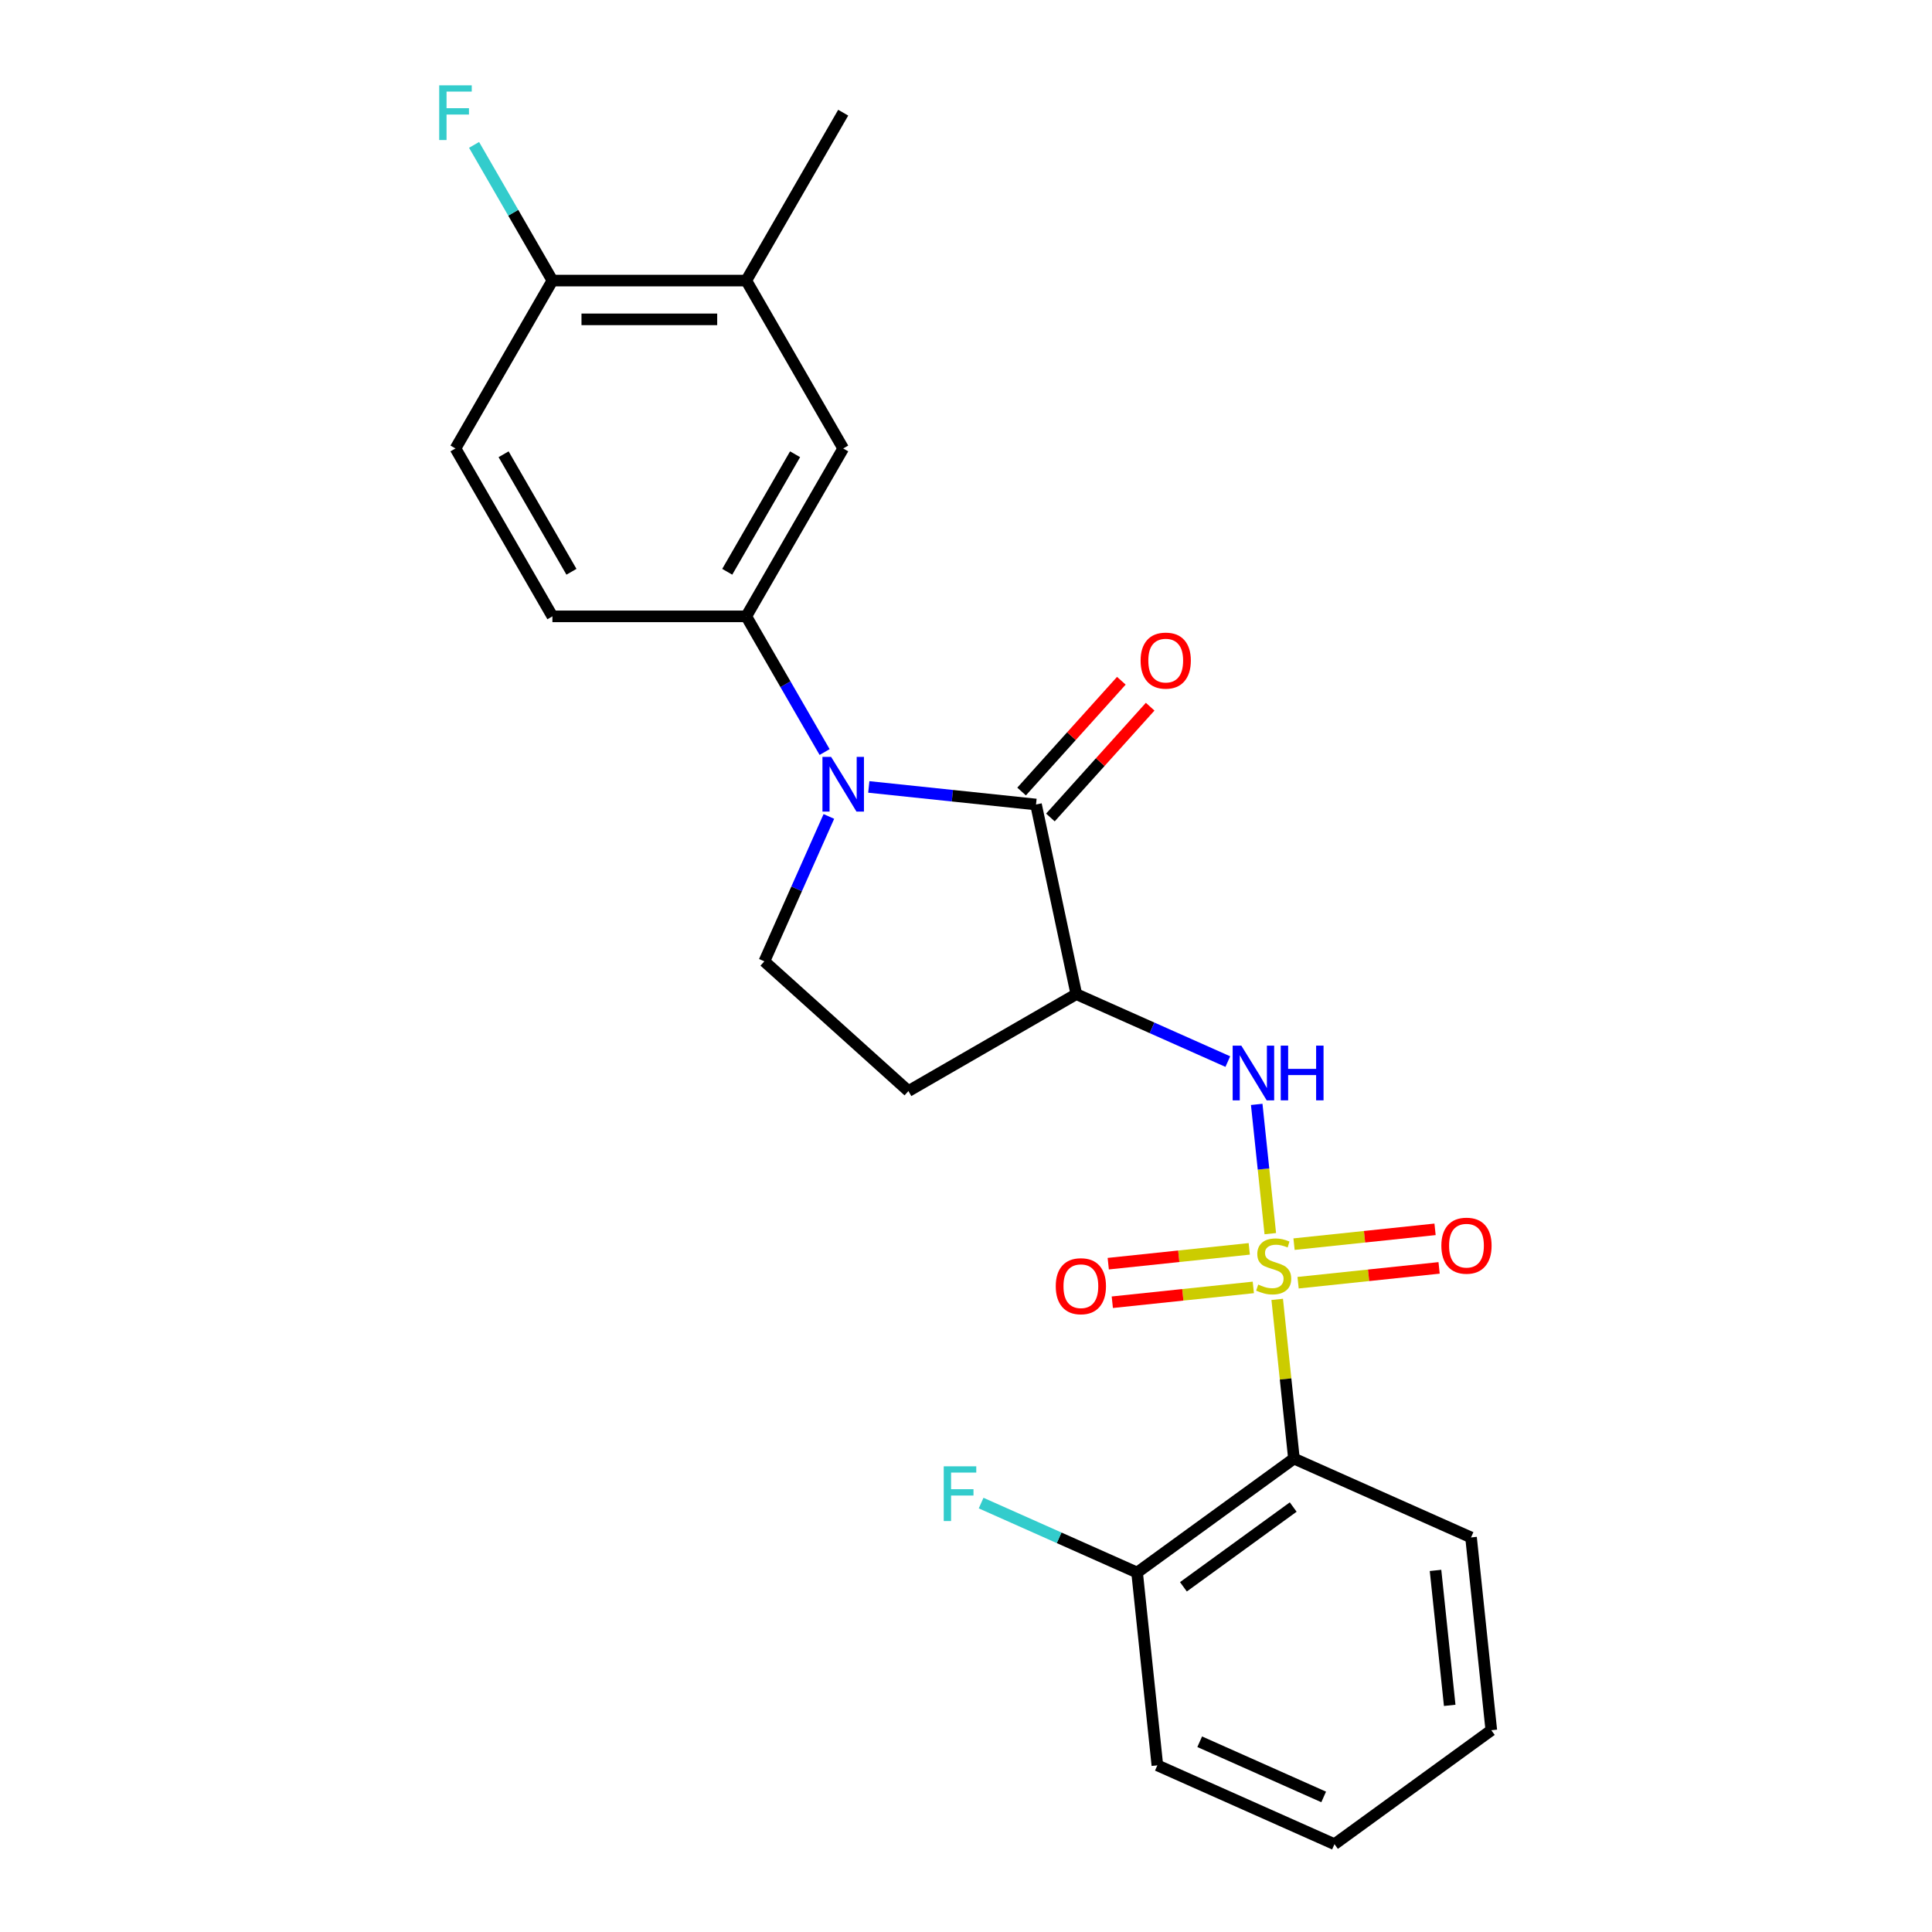 <?xml version='1.0' encoding='iso-8859-1'?>
<svg version='1.1' baseProfile='full'
              xmlns='http://www.w3.org/2000/svg'
                      xmlns:rdkit='http://www.rdkit.org/xml'
                      xmlns:xlink='http://www.w3.org/1999/xlink'
                  xml:space='preserve'
width='1000px' height='1000px' viewBox='0 0 1000 1000'>
<!-- END OF HEADER -->
<rect style='opacity:1.0;fill:#FFFFFF;stroke:none' width='1000' height='1000' x='0' y='0'> </rect>
<path class='bond-3' d='M 657.505,638.538 L 653.988,605.081' style='fill:none;fill-rule:evenodd;stroke:#CCCC00;stroke-width:6px;stroke-linecap:butt;stroke-linejoin:miter;stroke-opacity:1' />
<path class='bond-3' d='M 653.988,605.081 L 650.472,571.624' style='fill:none;fill-rule:evenodd;stroke:#0000FF;stroke-width:6px;stroke-linecap:butt;stroke-linejoin:miter;stroke-opacity:1' />
<path class='bond-4' d='M 661.08,672.555 L 665.411,713.757' style='fill:none;fill-rule:evenodd;stroke:#CCCC00;stroke-width:6px;stroke-linecap:butt;stroke-linejoin:miter;stroke-opacity:1' />
<path class='bond-4' d='M 665.411,713.757 L 669.741,754.96' style='fill:none;fill-rule:evenodd;stroke:#000000;stroke-width:6px;stroke-linecap:butt;stroke-linejoin:miter;stroke-opacity:1' />
<path class='bond-8' d='M 646.615,646.405 L 610.122,650.241' style='fill:none;fill-rule:evenodd;stroke:#CCCC00;stroke-width:6px;stroke-linecap:butt;stroke-linejoin:miter;stroke-opacity:1' />
<path class='bond-8' d='M 610.122,650.241 L 573.628,654.076' style='fill:none;fill-rule:evenodd;stroke:#FF0000;stroke-width:6px;stroke-linecap:butt;stroke-linejoin:miter;stroke-opacity:1' />
<path class='bond-8' d='M 648.713,666.364 L 612.219,670.199' style='fill:none;fill-rule:evenodd;stroke:#CCCC00;stroke-width:6px;stroke-linecap:butt;stroke-linejoin:miter;stroke-opacity:1' />
<path class='bond-8' d='M 612.219,670.199 L 575.726,674.035' style='fill:none;fill-rule:evenodd;stroke:#FF0000;stroke-width:6px;stroke-linecap:butt;stroke-linejoin:miter;stroke-opacity:1' />
<path class='bond-9' d='M 671.89,663.928 L 708.384,660.092' style='fill:none;fill-rule:evenodd;stroke:#CCCC00;stroke-width:6px;stroke-linecap:butt;stroke-linejoin:miter;stroke-opacity:1' />
<path class='bond-9' d='M 708.384,660.092 L 744.877,656.257' style='fill:none;fill-rule:evenodd;stroke:#FF0000;stroke-width:6px;stroke-linecap:butt;stroke-linejoin:miter;stroke-opacity:1' />
<path class='bond-9' d='M 669.792,643.969 L 706.286,640.134' style='fill:none;fill-rule:evenodd;stroke:#CCCC00;stroke-width:6px;stroke-linecap:butt;stroke-linejoin:miter;stroke-opacity:1' />
<path class='bond-9' d='M 706.286,640.134 L 742.779,636.298' style='fill:none;fill-rule:evenodd;stroke:#FF0000;stroke-width:6px;stroke-linecap:butt;stroke-linejoin:miter;stroke-opacity:1' />
<path class='bond-0' d='M 449.689,407.314 L 492.962,411.862' style='fill:none;fill-rule:evenodd;stroke:#0000FF;stroke-width:6px;stroke-linecap:butt;stroke-linejoin:miter;stroke-opacity:1' />
<path class='bond-0' d='M 492.962,411.862 L 536.234,416.411' style='fill:none;fill-rule:evenodd;stroke:#000000;stroke-width:6px;stroke-linecap:butt;stroke-linejoin:miter;stroke-opacity:1' />
<path class='bond-5' d='M 426.817,389.253 L 406.543,354.138' style='fill:none;fill-rule:evenodd;stroke:#0000FF;stroke-width:6px;stroke-linecap:butt;stroke-linejoin:miter;stroke-opacity:1' />
<path class='bond-5' d='M 406.543,354.138 L 386.27,319.023' style='fill:none;fill-rule:evenodd;stroke:#000000;stroke-width:6px;stroke-linecap:butt;stroke-linejoin:miter;stroke-opacity:1' />
<path class='bond-25' d='M 429.02,422.59 L 412.324,460.09' style='fill:none;fill-rule:evenodd;stroke:#0000FF;stroke-width:6px;stroke-linecap:butt;stroke-linejoin:miter;stroke-opacity:1' />
<path class='bond-25' d='M 412.324,460.09 L 395.628,497.589' style='fill:none;fill-rule:evenodd;stroke:#000000;stroke-width:6px;stroke-linecap:butt;stroke-linejoin:miter;stroke-opacity:1' />
<path class='bond-1' d='M 536.234,416.411 L 557.096,514.561' style='fill:none;fill-rule:evenodd;stroke:#000000;stroke-width:6px;stroke-linecap:butt;stroke-linejoin:miter;stroke-opacity:1' />
<path class='bond-12' d='M 543.691,423.125 L 569.508,394.452' style='fill:none;fill-rule:evenodd;stroke:#000000;stroke-width:6px;stroke-linecap:butt;stroke-linejoin:miter;stroke-opacity:1' />
<path class='bond-12' d='M 569.508,394.452 L 595.325,365.78' style='fill:none;fill-rule:evenodd;stroke:#FF0000;stroke-width:6px;stroke-linecap:butt;stroke-linejoin:miter;stroke-opacity:1' />
<path class='bond-12' d='M 528.777,409.696 L 554.594,381.024' style='fill:none;fill-rule:evenodd;stroke:#000000;stroke-width:6px;stroke-linecap:butt;stroke-linejoin:miter;stroke-opacity:1' />
<path class='bond-12' d='M 554.594,381.024 L 580.411,352.351' style='fill:none;fill-rule:evenodd;stroke:#FF0000;stroke-width:6px;stroke-linecap:butt;stroke-linejoin:miter;stroke-opacity:1' />
<path class='bond-2' d='M 557.096,514.561 L 596.306,532.018' style='fill:none;fill-rule:evenodd;stroke:#000000;stroke-width:6px;stroke-linecap:butt;stroke-linejoin:miter;stroke-opacity:1' />
<path class='bond-2' d='M 596.306,532.018 L 635.515,549.475' style='fill:none;fill-rule:evenodd;stroke:#0000FF;stroke-width:6px;stroke-linecap:butt;stroke-linejoin:miter;stroke-opacity:1' />
<path class='bond-7' d='M 557.096,514.561 L 470.197,564.732' style='fill:none;fill-rule:evenodd;stroke:#000000;stroke-width:6px;stroke-linecap:butt;stroke-linejoin:miter;stroke-opacity:1' />
<path class='bond-13' d='M 669.741,754.96 L 588.562,813.939' style='fill:none;fill-rule:evenodd;stroke:#000000;stroke-width:6px;stroke-linecap:butt;stroke-linejoin:miter;stroke-opacity:1' />
<path class='bond-13' d='M 669.36,780.042 L 612.535,821.328' style='fill:none;fill-rule:evenodd;stroke:#000000;stroke-width:6px;stroke-linecap:butt;stroke-linejoin:miter;stroke-opacity:1' />
<path class='bond-19' d='M 669.741,754.96 L 761.409,795.773' style='fill:none;fill-rule:evenodd;stroke:#000000;stroke-width:6px;stroke-linecap:butt;stroke-linejoin:miter;stroke-opacity:1' />
<path class='bond-10' d='M 386.27,319.023 L 436.441,232.123' style='fill:none;fill-rule:evenodd;stroke:#000000;stroke-width:6px;stroke-linecap:butt;stroke-linejoin:miter;stroke-opacity:1' />
<path class='bond-10' d='M 376.415,295.953 L 411.535,235.124' style='fill:none;fill-rule:evenodd;stroke:#000000;stroke-width:6px;stroke-linecap:butt;stroke-linejoin:miter;stroke-opacity:1' />
<path class='bond-15' d='M 386.27,319.023 L 285.927,319.023' style='fill:none;fill-rule:evenodd;stroke:#000000;stroke-width:6px;stroke-linecap:butt;stroke-linejoin:miter;stroke-opacity:1' />
<path class='bond-6' d='M 395.628,497.589 L 470.197,564.732' style='fill:none;fill-rule:evenodd;stroke:#000000;stroke-width:6px;stroke-linecap:butt;stroke-linejoin:miter;stroke-opacity:1' />
<path class='bond-11' d='M 436.441,232.123 L 386.27,145.224' style='fill:none;fill-rule:evenodd;stroke:#000000;stroke-width:6px;stroke-linecap:butt;stroke-linejoin:miter;stroke-opacity:1' />
<path class='bond-20' d='M 386.27,145.224 L 436.441,58.325' style='fill:none;fill-rule:evenodd;stroke:#000000;stroke-width:6px;stroke-linecap:butt;stroke-linejoin:miter;stroke-opacity:1' />
<path class='bond-26' d='M 386.27,145.224 L 285.927,145.224' style='fill:none;fill-rule:evenodd;stroke:#000000;stroke-width:6px;stroke-linecap:butt;stroke-linejoin:miter;stroke-opacity:1' />
<path class='bond-26' d='M 371.218,165.293 L 300.978,165.293' style='fill:none;fill-rule:evenodd;stroke:#000000;stroke-width:6px;stroke-linecap:butt;stroke-linejoin:miter;stroke-opacity:1' />
<path class='bond-17' d='M 588.562,813.939 L 548.193,795.966' style='fill:none;fill-rule:evenodd;stroke:#000000;stroke-width:6px;stroke-linecap:butt;stroke-linejoin:miter;stroke-opacity:1' />
<path class='bond-17' d='M 548.193,795.966 L 507.823,777.992' style='fill:none;fill-rule:evenodd;stroke:#33CCCC;stroke-width:6px;stroke-linecap:butt;stroke-linejoin:miter;stroke-opacity:1' />
<path class='bond-21' d='M 588.562,813.939 L 599.051,913.732' style='fill:none;fill-rule:evenodd;stroke:#000000;stroke-width:6px;stroke-linecap:butt;stroke-linejoin:miter;stroke-opacity:1' />
<path class='bond-14' d='M 285.927,145.224 L 235.756,232.123' style='fill:none;fill-rule:evenodd;stroke:#000000;stroke-width:6px;stroke-linecap:butt;stroke-linejoin:miter;stroke-opacity:1' />
<path class='bond-18' d='M 285.927,145.224 L 265.653,110.109' style='fill:none;fill-rule:evenodd;stroke:#000000;stroke-width:6px;stroke-linecap:butt;stroke-linejoin:miter;stroke-opacity:1' />
<path class='bond-18' d='M 265.653,110.109 L 245.379,74.993' style='fill:none;fill-rule:evenodd;stroke:#33CCCC;stroke-width:6px;stroke-linecap:butt;stroke-linejoin:miter;stroke-opacity:1' />
<path class='bond-16' d='M 285.927,319.023 L 235.756,232.123' style='fill:none;fill-rule:evenodd;stroke:#000000;stroke-width:6px;stroke-linecap:butt;stroke-linejoin:miter;stroke-opacity:1' />
<path class='bond-16' d='M 295.781,295.953 L 260.661,235.124' style='fill:none;fill-rule:evenodd;stroke:#000000;stroke-width:6px;stroke-linecap:butt;stroke-linejoin:miter;stroke-opacity:1' />
<path class='bond-22' d='M 761.409,795.773 L 771.897,895.566' style='fill:none;fill-rule:evenodd;stroke:#000000;stroke-width:6px;stroke-linecap:butt;stroke-linejoin:miter;stroke-opacity:1' />
<path class='bond-22' d='M 743.023,812.839 L 750.366,882.694' style='fill:none;fill-rule:evenodd;stroke:#000000;stroke-width:6px;stroke-linecap:butt;stroke-linejoin:miter;stroke-opacity:1' />
<path class='bond-24' d='M 599.051,913.732 L 690.719,954.545' style='fill:none;fill-rule:evenodd;stroke:#000000;stroke-width:6px;stroke-linecap:butt;stroke-linejoin:miter;stroke-opacity:1' />
<path class='bond-24' d='M 620.964,901.521 L 685.131,930.09' style='fill:none;fill-rule:evenodd;stroke:#000000;stroke-width:6px;stroke-linecap:butt;stroke-linejoin:miter;stroke-opacity:1' />
<path class='bond-23' d='M 771.897,895.566 L 690.719,954.545' style='fill:none;fill-rule:evenodd;stroke:#000000;stroke-width:6px;stroke-linecap:butt;stroke-linejoin:miter;stroke-opacity:1' />
<path  class='atom-0' d='M 651.253 664.887
Q 651.573 665.007, 652.893 665.567
Q 654.213 666.127, 655.653 666.487
Q 657.133 666.807, 658.573 666.807
Q 661.253 666.807, 662.813 665.527
Q 664.373 664.207, 664.373 661.927
Q 664.373 660.367, 663.573 659.407
Q 662.813 658.447, 661.613 657.927
Q 660.413 657.407, 658.413 656.807
Q 655.893 656.047, 654.373 655.327
Q 652.893 654.607, 651.813 653.087
Q 650.773 651.567, 650.773 649.007
Q 650.773 645.447, 653.173 643.247
Q 655.613 641.047, 660.413 641.047
Q 663.693 641.047, 667.413 642.607
L 666.493 645.687
Q 663.093 644.287, 660.533 644.287
Q 657.773 644.287, 656.253 645.447
Q 654.733 646.567, 654.773 648.527
Q 654.773 650.047, 655.533 650.967
Q 656.333 651.887, 657.453 652.407
Q 658.613 652.927, 660.533 653.527
Q 663.093 654.327, 664.613 655.127
Q 666.133 655.927, 667.213 657.567
Q 668.333 659.167, 668.333 661.927
Q 668.333 665.847, 665.693 667.967
Q 663.093 670.047, 658.733 670.047
Q 656.213 670.047, 654.293 669.487
Q 652.413 668.967, 650.173 668.047
L 651.253 664.887
' fill='#CCCC00'/>
<path  class='atom-1' d='M 430.181 391.762
L 439.461 406.762
Q 440.381 408.242, 441.861 410.922
Q 443.341 413.602, 443.421 413.762
L 443.421 391.762
L 447.181 391.762
L 447.181 420.082
L 443.301 420.082
L 433.341 403.682
Q 432.181 401.762, 430.941 399.562
Q 429.741 397.362, 429.381 396.682
L 429.381 420.082
L 425.701 420.082
L 425.701 391.762
L 430.181 391.762
' fill='#0000FF'/>
<path  class='atom-4' d='M 642.504 541.214
L 651.784 556.214
Q 652.704 557.694, 654.184 560.374
Q 655.664 563.054, 655.744 563.214
L 655.744 541.214
L 659.504 541.214
L 659.504 569.534
L 655.624 569.534
L 645.664 553.134
Q 644.504 551.214, 643.264 549.014
Q 642.064 546.814, 641.704 546.134
L 641.704 569.534
L 638.024 569.534
L 638.024 541.214
L 642.504 541.214
' fill='#0000FF'/>
<path  class='atom-4' d='M 662.904 541.214
L 666.744 541.214
L 666.744 553.254
L 681.224 553.254
L 681.224 541.214
L 685.064 541.214
L 685.064 569.534
L 681.224 569.534
L 681.224 556.454
L 666.744 556.454
L 666.744 569.534
L 662.904 569.534
L 662.904 541.214
' fill='#0000FF'/>
<path  class='atom-9' d='M 546.46 665.735
Q 546.46 658.935, 549.82 655.135
Q 553.18 651.335, 559.46 651.335
Q 565.74 651.335, 569.1 655.135
Q 572.46 658.935, 572.46 665.735
Q 572.46 672.615, 569.06 676.535
Q 565.66 680.415, 559.46 680.415
Q 553.22 680.415, 549.82 676.535
Q 546.46 672.655, 546.46 665.735
M 559.46 677.215
Q 563.78 677.215, 566.1 674.335
Q 568.46 671.415, 568.46 665.735
Q 568.46 660.175, 566.1 657.375
Q 563.78 654.535, 559.46 654.535
Q 555.14 654.535, 552.78 657.335
Q 550.46 660.135, 550.46 665.735
Q 550.46 671.455, 552.78 674.335
Q 555.14 677.215, 559.46 677.215
' fill='#FF0000'/>
<path  class='atom-10' d='M 746.046 644.758
Q 746.046 637.958, 749.406 634.158
Q 752.766 630.358, 759.046 630.358
Q 765.326 630.358, 768.686 634.158
Q 772.046 637.958, 772.046 644.758
Q 772.046 651.638, 768.646 655.558
Q 765.246 659.438, 759.046 659.438
Q 752.806 659.438, 749.406 655.558
Q 746.046 651.678, 746.046 644.758
M 759.046 656.238
Q 763.366 656.238, 765.686 653.358
Q 768.046 650.438, 768.046 644.758
Q 768.046 639.198, 765.686 636.398
Q 763.366 633.558, 759.046 633.558
Q 754.726 633.558, 752.366 636.358
Q 750.046 639.158, 750.046 644.758
Q 750.046 650.478, 752.366 653.358
Q 754.726 656.238, 759.046 656.238
' fill='#FF0000'/>
<path  class='atom-13' d='M 590.376 341.921
Q 590.376 335.121, 593.736 331.321
Q 597.096 327.521, 603.376 327.521
Q 609.656 327.521, 613.016 331.321
Q 616.376 335.121, 616.376 341.921
Q 616.376 348.801, 612.976 352.721
Q 609.576 356.601, 603.376 356.601
Q 597.136 356.601, 593.736 352.721
Q 590.376 348.841, 590.376 341.921
M 603.376 353.401
Q 607.696 353.401, 610.016 350.521
Q 612.376 347.601, 612.376 341.921
Q 612.376 336.361, 610.016 333.561
Q 607.696 330.721, 603.376 330.721
Q 599.056 330.721, 596.696 333.521
Q 594.376 336.321, 594.376 341.921
Q 594.376 347.641, 596.696 350.521
Q 599.056 353.401, 603.376 353.401
' fill='#FF0000'/>
<path  class='atom-18' d='M 488.475 758.966
L 505.315 758.966
L 505.315 762.206
L 492.275 762.206
L 492.275 770.806
L 503.875 770.806
L 503.875 774.086
L 492.275 774.086
L 492.275 787.286
L 488.475 787.286
L 488.475 758.966
' fill='#33CCCC'/>
<path  class='atom-19' d='M 227.336 44.165
L 244.176 44.165
L 244.176 47.405
L 231.136 47.405
L 231.136 56.005
L 242.736 56.005
L 242.736 59.285
L 231.136 59.285
L 231.136 72.485
L 227.336 72.485
L 227.336 44.165
' fill='#33CCCC'/>
</svg>
